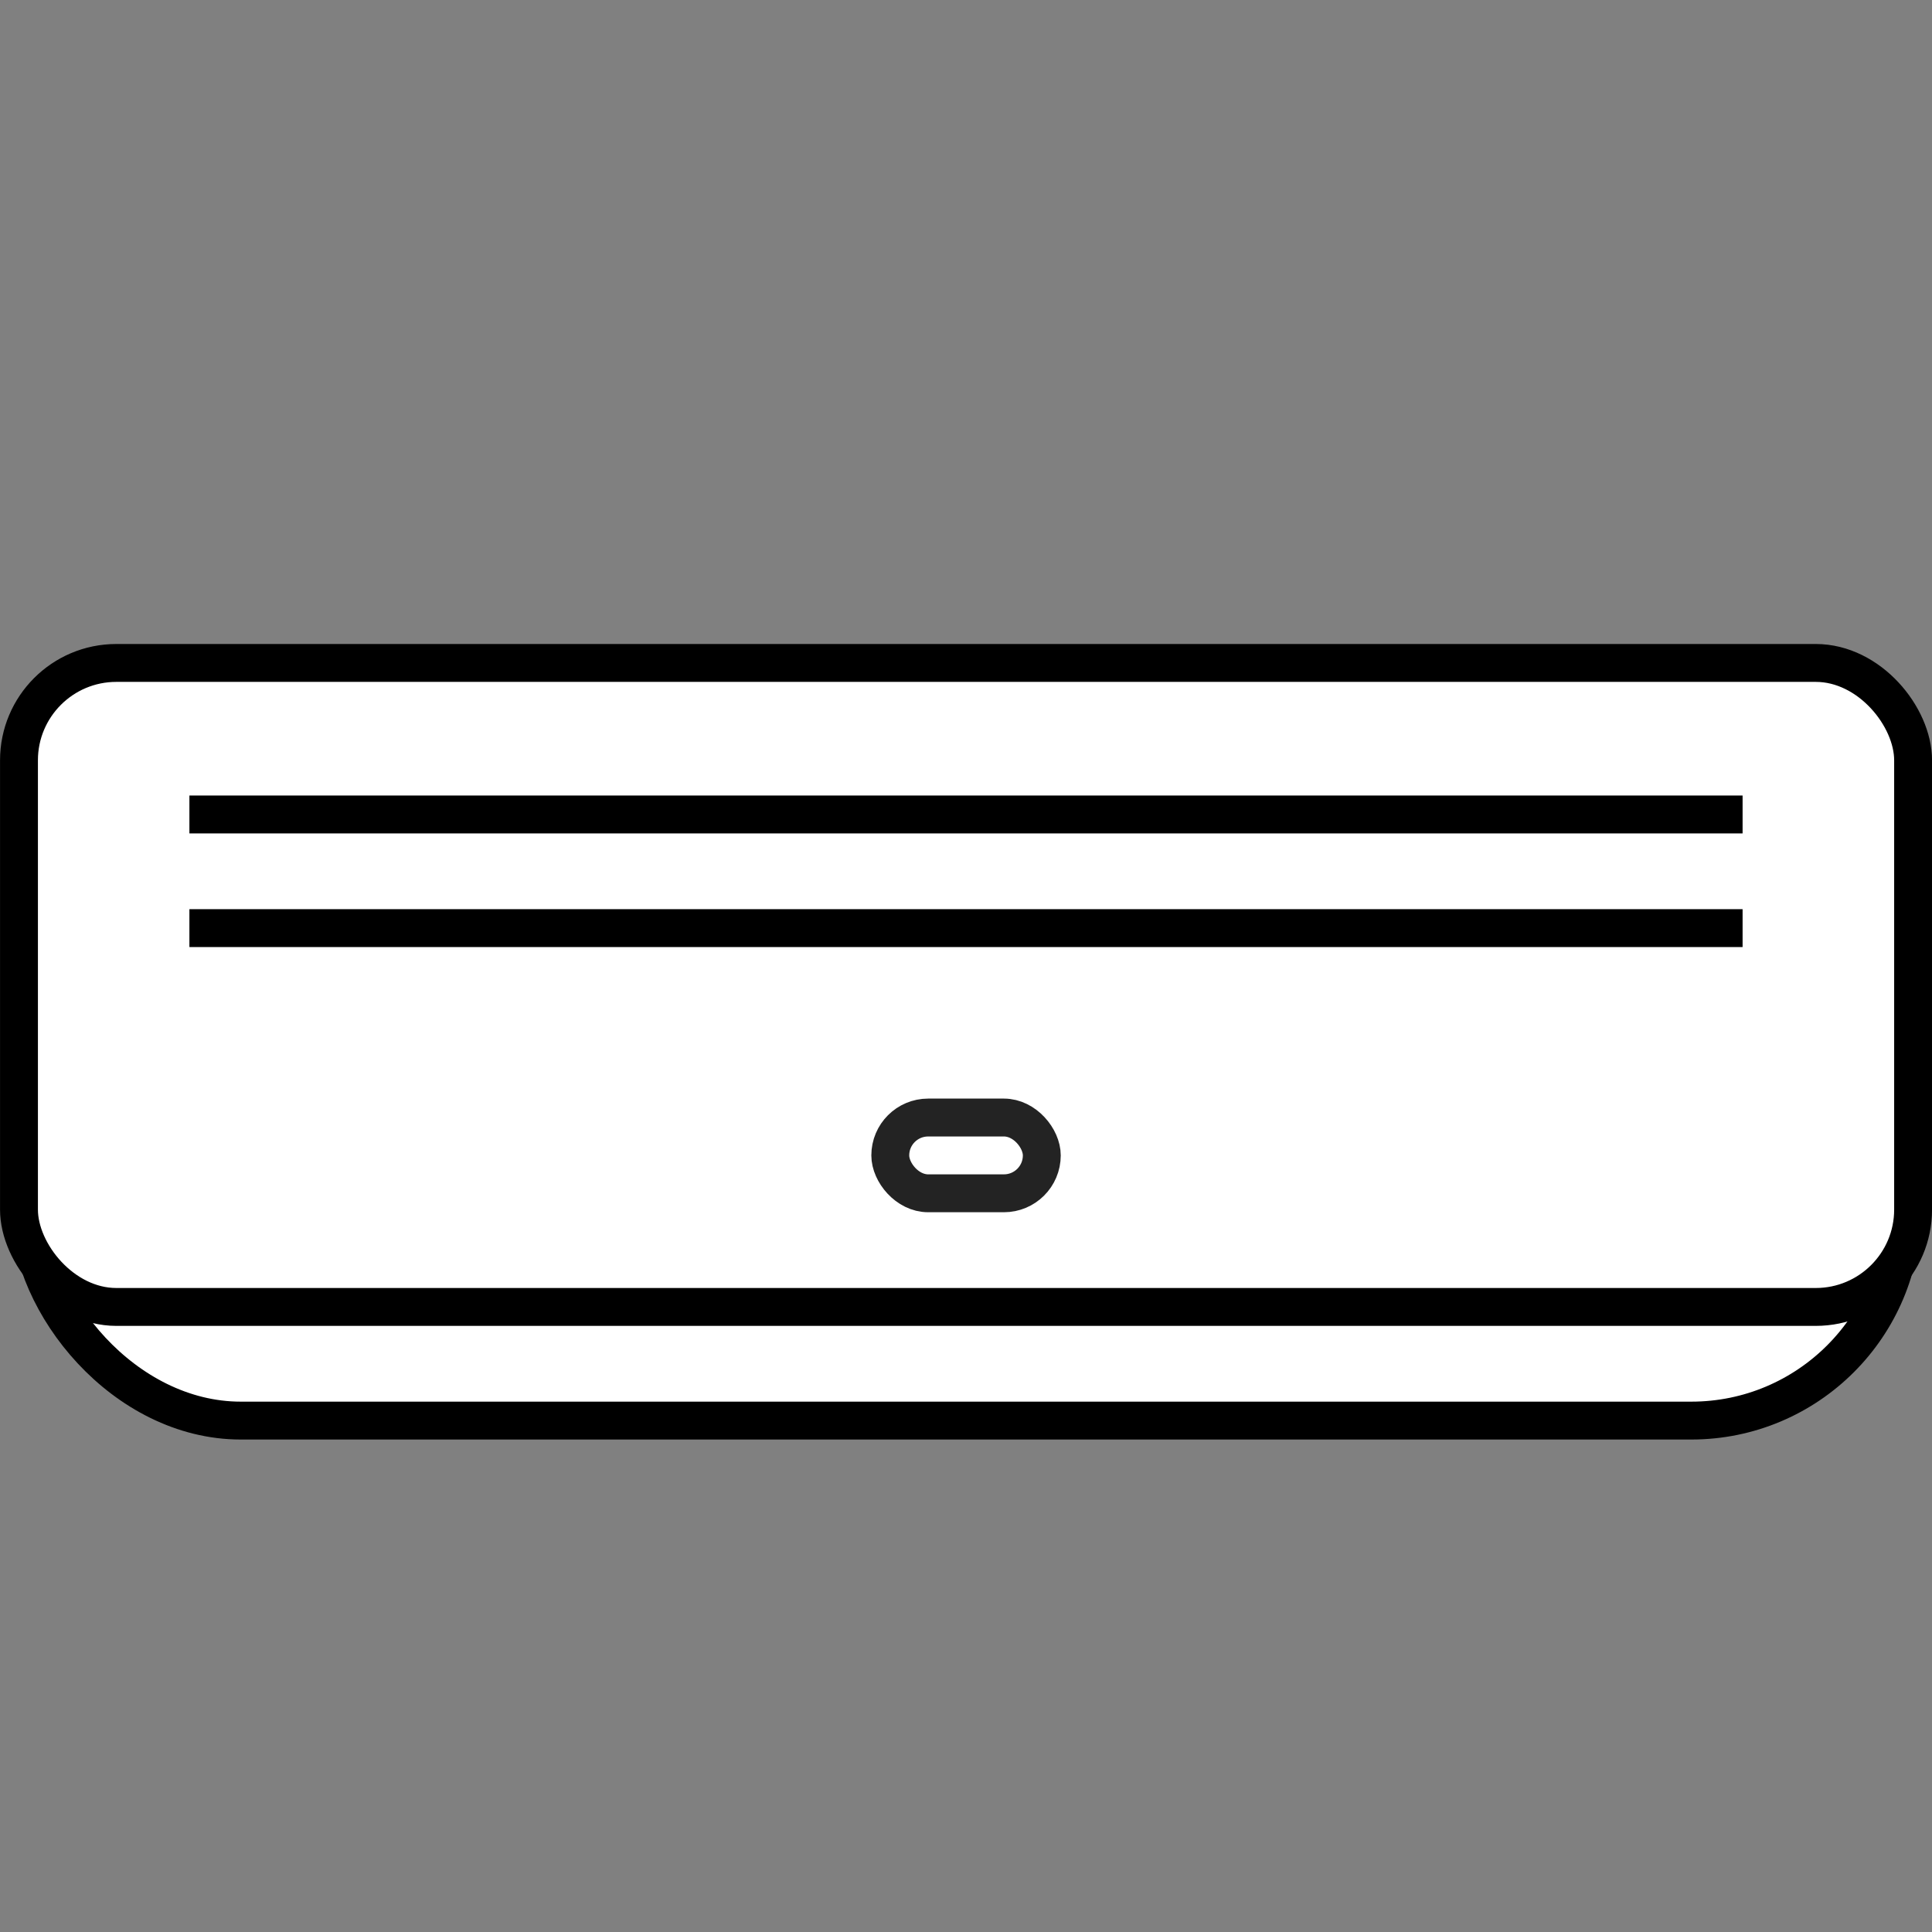 <svg xmlns="http://www.w3.org/2000/svg" width="51" height="51"><rect width="100%" height="100%" fill="#808080" stroke="none"/><defs><clipPath id="a"><path data-name="長方形 1691" fill="#00ff27" opacity=".2" d="M0 0h51v51H0z"/></clipPath></defs><path data-name="長方形 2500" fill="rgba(169,255,154,0)" d="M0 0h51v51H0z"/><g data-name="icon_エアコン" clip-path="url(#a)"><g data-name="グループ 2385" transform="translate(.773 17.362)" stroke="#000"><rect data-name="長方形 2559" width="49.43" height="17" rx="5.57" transform="translate(.013 3.138)" fill="#fff"/><rect data-name="長方形 1382" width="50" height="17" rx="2.57" transform="translate(-.272 .138)" fill="#fff"/><path data-name="パス 844" d="M44.727 7.138h-40m40-3h-40" fill="none" stroke-linecap="square"/><rect data-name="長方形 1383" width="4" height="2" rx="1" transform="translate(22.728 12.138)" fill="#fff" opacity=".863"/></g></g></svg>